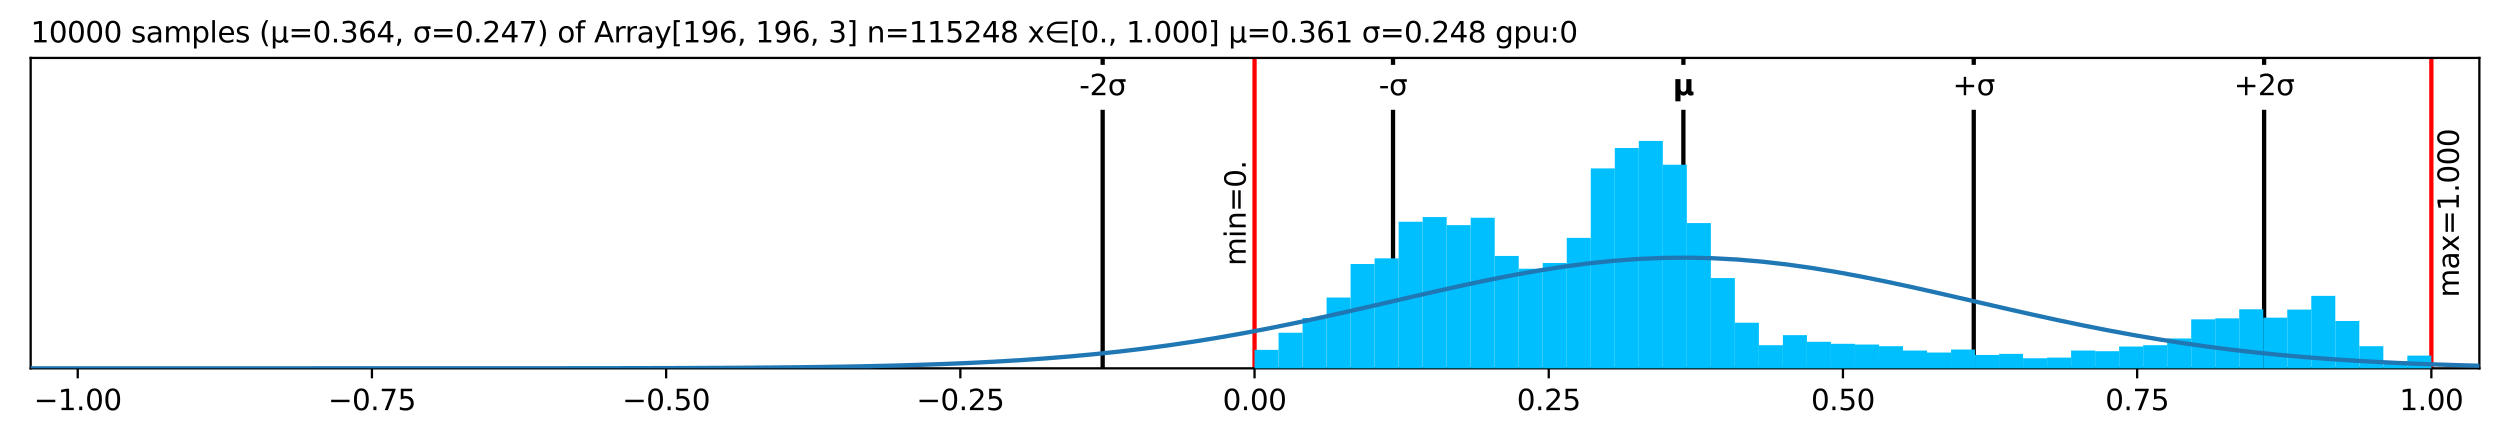 <?xml version="1.0" encoding="utf-8" standalone="no"?>
<!DOCTYPE svg PUBLIC "-//W3C//DTD SVG 1.1//EN"
  "http://www.w3.org/Graphics/SVG/1.1/DTD/svg11.dtd">
<svg xmlns:xlink="http://www.w3.org/1999/xlink" width="872.4pt" height="152.406pt" viewBox="0 0 872.4 152.406" xmlns="http://www.w3.org/2000/svg" version="1.1">
 <defs>
  <style type="text/css">*{stroke-linejoin: round; stroke-linecap: butt}</style>
 </defs>
 <g id="figure_1">
  <g id="patch_1">
   <path d="M 0 152.406 
L 872.4 152.406 
L 872.4 0 
L 0 0 
z
" style="fill: #ffffff"/>
  </g>
  <g id="axes_1">
   <g id="patch_2">
    <path d="M 10.7 128.528 
L 865.2 128.528 
L 865.2 20.214 
L 10.7 20.214 
z
" style="fill: #ffffff"/>
   </g>
   <g id="matplotlib.axis_1">
    <g id="xtick_1">
     <g id="line2d_1">
      <defs>
       <path id="m8f1de1206a" d="M 0 0 
L 0 3.5 
" style="stroke: #000000; stroke-width: 0.8"/>
      </defs>
      <g>
       <use xlink:href="#m8f1de1206a" x="27.126" y="128.528" style="stroke: #000000; stroke-width: 0.8"/>
      </g>
     </g>
     <g id="text_1">
      <!-- −1.00 -->
      <g transform="translate(11.804 143.127) scale(0.1 -0.1)">
       <defs>
        <path id="DejaVuSans-2212" d="M 678 2272 
L 4684 2272 
L 4684 1741 
L 678 1741 
L 678 2272 
z
" transform="scale(0.016)"/>
        <path id="DejaVuSans-31" d="M 794 531 
L 1825 531 
L 1825 4091 
L 703 3866 
L 703 4441 
L 1819 4666 
L 2450 4666 
L 2450 531 
L 3481 531 
L 3481 0 
L 794 0 
L 794 531 
z
" transform="scale(0.016)"/>
        <path id="DejaVuSans-2e" d="M 684 794 
L 1344 794 
L 1344 0 
L 684 0 
L 684 794 
z
" transform="scale(0.016)"/>
        <path id="DejaVuSans-30" d="M 2034 4250 
Q 1547 4250 1301 3770 
Q 1056 3291 1056 2328 
Q 1056 1369 1301 889 
Q 1547 409 2034 409 
Q 2525 409 2770 889 
Q 3016 1369 3016 2328 
Q 3016 3291 2770 3770 
Q 2525 4250 2034 4250 
z
M 2034 4750 
Q 2819 4750 3233 4129 
Q 3647 3509 3647 2328 
Q 3647 1150 3233 529 
Q 2819 -91 2034 -91 
Q 1250 -91 836 529 
Q 422 1150 422 2328 
Q 422 3509 836 4129 
Q 1250 4750 2034 4750 
z
" transform="scale(0.016)"/>
       </defs>
       <use xlink:href="#DejaVuSans-2212"/>
       <use xlink:href="#DejaVuSans-31" x="83.789"/>
       <use xlink:href="#DejaVuSans-2e" x="147.412"/>
       <use xlink:href="#DejaVuSans-30" x="179.199"/>
       <use xlink:href="#DejaVuSans-30" x="242.822"/>
      </g>
     </g>
    </g>
    <g id="xtick_2">
     <g id="line2d_2">
      <g>
       <use xlink:href="#m8f1de1206a" x="129.791" y="128.528" style="stroke: #000000; stroke-width: 0.8"/>
      </g>
     </g>
     <g id="text_2">
      <!-- −0.75 -->
      <g transform="translate(114.468 143.127) scale(0.1 -0.1)">
       <defs>
        <path id="DejaVuSans-37" d="M 525 4666 
L 3525 4666 
L 3525 4397 
L 1831 0 
L 1172 0 
L 2766 4134 
L 525 4134 
L 525 4666 
z
" transform="scale(0.016)"/>
        <path id="DejaVuSans-35" d="M 691 4666 
L 3169 4666 
L 3169 4134 
L 1269 4134 
L 1269 2991 
Q 1406 3038 1543 3061 
Q 1681 3084 1819 3084 
Q 2600 3084 3056 2656 
Q 3513 2228 3513 1497 
Q 3513 744 3044 326 
Q 2575 -91 1722 -91 
Q 1428 -91 1123 -41 
Q 819 9 494 109 
L 494 744 
Q 775 591 1075 516 
Q 1375 441 1709 441 
Q 2250 441 2565 725 
Q 2881 1009 2881 1497 
Q 2881 1984 2565 2268 
Q 2250 2553 1709 2553 
Q 1456 2553 1204 2497 
Q 953 2441 691 2322 
L 691 4666 
z
" transform="scale(0.016)"/>
       </defs>
       <use xlink:href="#DejaVuSans-2212"/>
       <use xlink:href="#DejaVuSans-30" x="83.789"/>
       <use xlink:href="#DejaVuSans-2e" x="147.412"/>
       <use xlink:href="#DejaVuSans-37" x="179.199"/>
       <use xlink:href="#DejaVuSans-35" x="242.822"/>
      </g>
     </g>
    </g>
    <g id="xtick_3">
     <g id="line2d_3">
      <g>
       <use xlink:href="#m8f1de1206a" x="232.456" y="128.528" style="stroke: #000000; stroke-width: 0.8"/>
      </g>
     </g>
     <g id="text_3">
      <!-- −0.50 -->
      <g transform="translate(217.133 143.127) scale(0.1 -0.1)">
       <use xlink:href="#DejaVuSans-2212"/>
       <use xlink:href="#DejaVuSans-30" x="83.789"/>
       <use xlink:href="#DejaVuSans-2e" x="147.412"/>
       <use xlink:href="#DejaVuSans-35" x="179.199"/>
       <use xlink:href="#DejaVuSans-30" x="242.822"/>
      </g>
     </g>
    </g>
    <g id="xtick_4">
     <g id="line2d_4">
      <g>
       <use xlink:href="#m8f1de1206a" x="335.121" y="128.528" style="stroke: #000000; stroke-width: 0.8"/>
      </g>
     </g>
     <g id="text_4">
      <!-- −0.25 -->
      <g transform="translate(319.798 143.127) scale(0.1 -0.1)">
       <defs>
        <path id="DejaVuSans-32" d="M 1228 531 
L 3431 531 
L 3431 0 
L 469 0 
L 469 531 
Q 828 903 1448 1529 
Q 2069 2156 2228 2338 
Q 2531 2678 2651 2914 
Q 2772 3150 2772 3378 
Q 2772 3750 2511 3984 
Q 2250 4219 1831 4219 
Q 1534 4219 1204 4116 
Q 875 4013 500 3803 
L 500 4441 
Q 881 4594 1212 4672 
Q 1544 4750 1819 4750 
Q 2544 4750 2975 4387 
Q 3406 4025 3406 3419 
Q 3406 3131 3298 2873 
Q 3191 2616 2906 2266 
Q 2828 2175 2409 1742 
Q 1991 1309 1228 531 
z
" transform="scale(0.016)"/>
       </defs>
       <use xlink:href="#DejaVuSans-2212"/>
       <use xlink:href="#DejaVuSans-30" x="83.789"/>
       <use xlink:href="#DejaVuSans-2e" x="147.412"/>
       <use xlink:href="#DejaVuSans-32" x="179.199"/>
       <use xlink:href="#DejaVuSans-35" x="242.822"/>
      </g>
     </g>
    </g>
    <g id="xtick_5">
     <g id="line2d_5">
      <g>
       <use xlink:href="#m8f1de1206a" x="437.785" y="128.528" style="stroke: #000000; stroke-width: 0.8"/>
      </g>
     </g>
     <g id="text_5">
      <!-- 0.00 -->
      <g transform="translate(426.653 143.127) scale(0.1 -0.1)">
       <use xlink:href="#DejaVuSans-30"/>
       <use xlink:href="#DejaVuSans-2e" x="63.623"/>
       <use xlink:href="#DejaVuSans-30" x="95.41"/>
       <use xlink:href="#DejaVuSans-30" x="159.033"/>
      </g>
     </g>
    </g>
    <g id="xtick_6">
     <g id="line2d_6">
      <g>
       <use xlink:href="#m8f1de1206a" x="540.45" y="128.528" style="stroke: #000000; stroke-width: 0.8"/>
      </g>
     </g>
     <g id="text_6">
      <!-- 0.25 -->
      <g transform="translate(529.317 143.127) scale(0.1 -0.1)">
       <use xlink:href="#DejaVuSans-30"/>
       <use xlink:href="#DejaVuSans-2e" x="63.623"/>
       <use xlink:href="#DejaVuSans-32" x="95.41"/>
       <use xlink:href="#DejaVuSans-35" x="159.033"/>
      </g>
     </g>
    </g>
    <g id="xtick_7">
     <g id="line2d_7">
      <g>
       <use xlink:href="#m8f1de1206a" x="643.115" y="128.528" style="stroke: #000000; stroke-width: 0.8"/>
      </g>
     </g>
     <g id="text_7">
      <!-- 0.50 -->
      <g transform="translate(631.982 143.127) scale(0.1 -0.1)">
       <use xlink:href="#DejaVuSans-30"/>
       <use xlink:href="#DejaVuSans-2e" x="63.623"/>
       <use xlink:href="#DejaVuSans-35" x="95.41"/>
       <use xlink:href="#DejaVuSans-30" x="159.033"/>
      </g>
     </g>
    </g>
    <g id="xtick_8">
     <g id="line2d_8">
      <g>
       <use xlink:href="#m8f1de1206a" x="745.78" y="128.528" style="stroke: #000000; stroke-width: 0.8"/>
      </g>
     </g>
     <g id="text_8">
      <!-- 0.75 -->
      <g transform="translate(734.647 143.127) scale(0.1 -0.1)">
       <use xlink:href="#DejaVuSans-30"/>
       <use xlink:href="#DejaVuSans-2e" x="63.623"/>
       <use xlink:href="#DejaVuSans-37" x="95.41"/>
       <use xlink:href="#DejaVuSans-35" x="159.033"/>
      </g>
     </g>
    </g>
    <g id="xtick_9">
     <g id="line2d_9">
      <g>
       <use xlink:href="#m8f1de1206a" x="848.445" y="128.528" style="stroke: #000000; stroke-width: 0.8"/>
      </g>
     </g>
     <g id="text_9">
      <!-- 1.00 -->
      <g transform="translate(837.312 143.127) scale(0.1 -0.1)">
       <use xlink:href="#DejaVuSans-31"/>
       <use xlink:href="#DejaVuSans-2e" x="63.623"/>
       <use xlink:href="#DejaVuSans-30" x="95.41"/>
       <use xlink:href="#DejaVuSans-30" x="159.033"/>
      </g>
     </g>
    </g>
   </g>
   <g id="matplotlib.axis_2"/>
   <g id="line2d_10">
    <path d="M 384.784 128.528 
L 384.784 20.214 
" clip-path="url(#pe38d55bcb6)" style="fill: none; stroke: #000000; stroke-width: 1.5; stroke-linecap: square"/>
   </g>
   <g id="line2d_11">
    <path d="M 486.109 128.528 
L 486.109 20.214 
" clip-path="url(#pe38d55bcb6)" style="fill: none; stroke: #000000; stroke-width: 1.5; stroke-linecap: square"/>
   </g>
   <g id="line2d_12">
    <path d="M 587.434 128.528 
L 587.434 20.214 
" clip-path="url(#pe38d55bcb6)" style="fill: none; stroke: #000000; stroke-width: 1.5; stroke-linecap: square"/>
   </g>
   <g id="line2d_13">
    <path d="M 688.759 128.528 
L 688.759 20.214 
" clip-path="url(#pe38d55bcb6)" style="fill: none; stroke: #000000; stroke-width: 1.5; stroke-linecap: square"/>
   </g>
   <g id="line2d_14">
    <path d="M 790.085 128.528 
L 790.085 20.214 
" clip-path="url(#pe38d55bcb6)" style="fill: none; stroke: #000000; stroke-width: 1.5; stroke-linecap: square"/>
   </g>
   <g id="line2d_15">
    <path d="M 437.785 128.528 
L 437.785 20.214 
" clip-path="url(#pe38d55bcb6)" style="fill: none; stroke: #ff0000; stroke-width: 1.5; stroke-linecap: square"/>
   </g>
   <g id="line2d_16">
    <path d="M 848.445 128.528 
L 848.445 20.214 
" clip-path="url(#pe38d55bcb6)" style="fill: none; stroke: #ff0000; stroke-width: 1.5; stroke-linecap: square"/>
   </g>
   <g id="patch_3">
    <path d="M 10.7 128.528 
L 10.7 20.214 
" style="fill: none; stroke: #000000; stroke-width: 0.8; stroke-linejoin: miter; stroke-linecap: square"/>
   </g>
   <g id="patch_4">
    <path d="M 865.2 128.528 
L 865.2 20.214 
" style="fill: none; stroke: #000000; stroke-width: 0.8; stroke-linejoin: miter; stroke-linecap: square"/>
   </g>
   <g id="patch_5">
    <path d="M 10.7 128.528 
L 865.2 128.528 
" style="fill: none; stroke: #000000; stroke-width: 0.8; stroke-linejoin: miter; stroke-linecap: square"/>
   </g>
   <g id="patch_6">
    <path d="M 10.7 20.214 
L 865.2 20.214 
" style="fill: none; stroke: #000000; stroke-width: 0.8; stroke-linejoin: miter; stroke-linecap: square"/>
   </g>
   <g id="text_10">
    <g id="patch_7">
     <path d="M 436.785 92.759 
L 436.785 55.983 
Q 436.785 55.983 436.785 55.983 
L 427.107 55.983 
Q 427.107 55.983 427.107 55.983 
L 427.107 92.759 
Q 427.107 92.759 427.107 92.759 
L 436.785 92.759 
Q 436.785 92.759 436.785 92.759 
z
" style="fill: #ffffff"/>
    </g>
    <!-- min=0. -->
    <g transform="translate(434.706 92.759) rotate(-90) scale(0.1 -0.1)">
     <defs>
      <path id="DejaVuSans-6d" d="M 3328 2828 
Q 3544 3216 3844 3400 
Q 4144 3584 4550 3584 
Q 5097 3584 5394 3201 
Q 5691 2819 5691 2113 
L 5691 0 
L 5113 0 
L 5113 2094 
Q 5113 2597 4934 2840 
Q 4756 3084 4391 3084 
Q 3944 3084 3684 2787 
Q 3425 2491 3425 1978 
L 3425 0 
L 2847 0 
L 2847 2094 
Q 2847 2600 2669 2842 
Q 2491 3084 2119 3084 
Q 1678 3084 1418 2786 
Q 1159 2488 1159 1978 
L 1159 0 
L 581 0 
L 581 3500 
L 1159 3500 
L 1159 2956 
Q 1356 3278 1631 3431 
Q 1906 3584 2284 3584 
Q 2666 3584 2933 3390 
Q 3200 3197 3328 2828 
z
" transform="scale(0.016)"/>
      <path id="DejaVuSans-69" d="M 603 3500 
L 1178 3500 
L 1178 0 
L 603 0 
L 603 3500 
z
M 603 4863 
L 1178 4863 
L 1178 4134 
L 603 4134 
L 603 4863 
z
" transform="scale(0.016)"/>
      <path id="DejaVuSans-6e" d="M 3513 2113 
L 3513 0 
L 2938 0 
L 2938 2094 
Q 2938 2591 2744 2837 
Q 2550 3084 2163 3084 
Q 1697 3084 1428 2787 
Q 1159 2491 1159 1978 
L 1159 0 
L 581 0 
L 581 3500 
L 1159 3500 
L 1159 2956 
Q 1366 3272 1645 3428 
Q 1925 3584 2291 3584 
Q 2894 3584 3203 3211 
Q 3513 2838 3513 2113 
z
" transform="scale(0.016)"/>
      <path id="DejaVuSans-3d" d="M 678 2906 
L 4684 2906 
L 4684 2381 
L 678 2381 
L 678 2906 
z
M 678 1631 
L 4684 1631 
L 4684 1100 
L 678 1100 
L 678 1631 
z
" transform="scale(0.016)"/>
     </defs>
     <use xlink:href="#DejaVuSans-6d"/>
     <use xlink:href="#DejaVuSans-69" x="97.412"/>
     <use xlink:href="#DejaVuSans-6e" x="125.195"/>
     <use xlink:href="#DejaVuSans-3d" x="188.574"/>
     <use xlink:href="#DejaVuSans-30" x="272.363"/>
     <use xlink:href="#DejaVuSans-2e" x="335.986"/>
    </g>
   </g>
   <g id="text_11">
    <g id="patch_8">
     <path d="M 860.123 103.769 
L 860.123 44.973 
Q 860.123 44.973 860.123 44.973 
L 850.445 44.973 
Q 850.445 44.973 850.445 44.973 
L 850.445 103.769 
Q 850.445 103.769 850.445 103.769 
L 860.123 103.769 
Q 860.123 103.769 860.123 103.769 
z
" style="fill: #ffffff"/>
    </g>
    <!-- max=1.000 -->
    <g transform="translate(858.043 103.769) rotate(-90) scale(0.1 -0.1)">
     <defs>
      <path id="DejaVuSans-61" d="M 2194 1759 
Q 1497 1759 1228 1600 
Q 959 1441 959 1056 
Q 959 750 1161 570 
Q 1363 391 1709 391 
Q 2188 391 2477 730 
Q 2766 1069 2766 1631 
L 2766 1759 
L 2194 1759 
z
M 3341 1997 
L 3341 0 
L 2766 0 
L 2766 531 
Q 2569 213 2275 61 
Q 1981 -91 1556 -91 
Q 1019 -91 701 211 
Q 384 513 384 1019 
Q 384 1609 779 1909 
Q 1175 2209 1959 2209 
L 2766 2209 
L 2766 2266 
Q 2766 2663 2505 2880 
Q 2244 3097 1772 3097 
Q 1472 3097 1187 3025 
Q 903 2953 641 2809 
L 641 3341 
Q 956 3463 1253 3523 
Q 1550 3584 1831 3584 
Q 2591 3584 2966 3190 
Q 3341 2797 3341 1997 
z
" transform="scale(0.016)"/>
      <path id="DejaVuSans-78" d="M 3513 3500 
L 2247 1797 
L 3578 0 
L 2900 0 
L 1881 1375 
L 863 0 
L 184 0 
L 1544 1831 
L 300 3500 
L 978 3500 
L 1906 2253 
L 2834 3500 
L 3513 3500 
z
" transform="scale(0.016)"/>
     </defs>
     <use xlink:href="#DejaVuSans-6d"/>
     <use xlink:href="#DejaVuSans-61" x="97.412"/>
     <use xlink:href="#DejaVuSans-78" x="158.691"/>
     <use xlink:href="#DejaVuSans-3d" x="217.871"/>
     <use xlink:href="#DejaVuSans-31" x="301.66"/>
     <use xlink:href="#DejaVuSans-2e" x="365.283"/>
     <use xlink:href="#DejaVuSans-30" x="397.07"/>
     <use xlink:href="#DejaVuSans-30" x="460.693"/>
     <use xlink:href="#DejaVuSans-30" x="524.316"/>
    </g>
   </g>
   <g id="text_12">
    <!-- 10000 samples (μ=0.364, σ=0.247) of Array[196, 196, 3] n=115248 x∈[0., 1.000] μ=0.361 σ=0.248 gpu:0 -->
    <g transform="translate(10.7 14.798) scale(0.1 -0.1)">
     <defs>
      <path id="DejaVuSans-20" transform="scale(0.016)"/>
      <path id="DejaVuSans-73" d="M 2834 3397 
L 2834 2853 
Q 2591 2978 2328 3040 
Q 2066 3103 1784 3103 
Q 1356 3103 1142 2972 
Q 928 2841 928 2578 
Q 928 2378 1081 2264 
Q 1234 2150 1697 2047 
L 1894 2003 
Q 2506 1872 2764 1633 
Q 3022 1394 3022 966 
Q 3022 478 2636 193 
Q 2250 -91 1575 -91 
Q 1294 -91 989 -36 
Q 684 19 347 128 
L 347 722 
Q 666 556 975 473 
Q 1284 391 1588 391 
Q 1994 391 2212 530 
Q 2431 669 2431 922 
Q 2431 1156 2273 1281 
Q 2116 1406 1581 1522 
L 1381 1569 
Q 847 1681 609 1914 
Q 372 2147 372 2553 
Q 372 3047 722 3315 
Q 1072 3584 1716 3584 
Q 2034 3584 2315 3537 
Q 2597 3491 2834 3397 
z
" transform="scale(0.016)"/>
      <path id="DejaVuSans-70" d="M 1159 525 
L 1159 -1331 
L 581 -1331 
L 581 3500 
L 1159 3500 
L 1159 2969 
Q 1341 3281 1617 3432 
Q 1894 3584 2278 3584 
Q 2916 3584 3314 3078 
Q 3713 2572 3713 1747 
Q 3713 922 3314 415 
Q 2916 -91 2278 -91 
Q 1894 -91 1617 61 
Q 1341 213 1159 525 
z
M 3116 1747 
Q 3116 2381 2855 2742 
Q 2594 3103 2138 3103 
Q 1681 3103 1420 2742 
Q 1159 2381 1159 1747 
Q 1159 1113 1420 752 
Q 1681 391 2138 391 
Q 2594 391 2855 752 
Q 3116 1113 3116 1747 
z
" transform="scale(0.016)"/>
      <path id="DejaVuSans-6c" d="M 603 4863 
L 1178 4863 
L 1178 0 
L 603 0 
L 603 4863 
z
" transform="scale(0.016)"/>
      <path id="DejaVuSans-65" d="M 3597 1894 
L 3597 1613 
L 953 1613 
Q 991 1019 1311 708 
Q 1631 397 2203 397 
Q 2534 397 2845 478 
Q 3156 559 3463 722 
L 3463 178 
Q 3153 47 2828 -22 
Q 2503 -91 2169 -91 
Q 1331 -91 842 396 
Q 353 884 353 1716 
Q 353 2575 817 3079 
Q 1281 3584 2069 3584 
Q 2775 3584 3186 3129 
Q 3597 2675 3597 1894 
z
M 3022 2063 
Q 3016 2534 2758 2815 
Q 2500 3097 2075 3097 
Q 1594 3097 1305 2825 
Q 1016 2553 972 2059 
L 3022 2063 
z
" transform="scale(0.016)"/>
      <path id="DejaVuSans-28" d="M 1984 4856 
Q 1566 4138 1362 3434 
Q 1159 2731 1159 2009 
Q 1159 1288 1364 580 
Q 1569 -128 1984 -844 
L 1484 -844 
Q 1016 -109 783 600 
Q 550 1309 550 2009 
Q 550 2706 781 3412 
Q 1013 4119 1484 4856 
L 1984 4856 
z
" transform="scale(0.016)"/>
      <path id="DejaVuSans-3bc" d="M 544 -1331 
L 544 3500 
L 1119 3500 
L 1119 1325 
Q 1119 872 1334 640 
Q 1550 409 1972 409 
Q 2434 409 2667 671 
Q 2900 934 2900 1459 
L 2900 3500 
L 3475 3500 
L 3475 806 
Q 3475 619 3529 530 
Q 3584 441 3700 441 
Q 3728 441 3778 458 
Q 3828 475 3916 513 
L 3916 50 
Q 3788 -22 3673 -56 
Q 3559 -91 3450 -91 
Q 3234 -91 3106 31 
Q 2978 153 2931 403 
Q 2775 156 2548 32 
Q 2322 -91 2016 -91 
Q 1697 -91 1473 31 
Q 1250 153 1119 397 
L 1119 -1331 
L 544 -1331 
z
" transform="scale(0.016)"/>
      <path id="DejaVuSans-33" d="M 2597 2516 
Q 3050 2419 3304 2112 
Q 3559 1806 3559 1356 
Q 3559 666 3084 287 
Q 2609 -91 1734 -91 
Q 1441 -91 1130 -33 
Q 819 25 488 141 
L 488 750 
Q 750 597 1062 519 
Q 1375 441 1716 441 
Q 2309 441 2620 675 
Q 2931 909 2931 1356 
Q 2931 1769 2642 2001 
Q 2353 2234 1838 2234 
L 1294 2234 
L 1294 2753 
L 1863 2753 
Q 2328 2753 2575 2939 
Q 2822 3125 2822 3475 
Q 2822 3834 2567 4026 
Q 2313 4219 1838 4219 
Q 1578 4219 1281 4162 
Q 984 4106 628 3988 
L 628 4550 
Q 988 4650 1302 4700 
Q 1616 4750 1894 4750 
Q 2613 4750 3031 4423 
Q 3450 4097 3450 3541 
Q 3450 3153 3228 2886 
Q 3006 2619 2597 2516 
z
" transform="scale(0.016)"/>
      <path id="DejaVuSans-36" d="M 2113 2584 
Q 1688 2584 1439 2293 
Q 1191 2003 1191 1497 
Q 1191 994 1439 701 
Q 1688 409 2113 409 
Q 2538 409 2786 701 
Q 3034 994 3034 1497 
Q 3034 2003 2786 2293 
Q 2538 2584 2113 2584 
z
M 3366 4563 
L 3366 3988 
Q 3128 4100 2886 4159 
Q 2644 4219 2406 4219 
Q 1781 4219 1451 3797 
Q 1122 3375 1075 2522 
Q 1259 2794 1537 2939 
Q 1816 3084 2150 3084 
Q 2853 3084 3261 2657 
Q 3669 2231 3669 1497 
Q 3669 778 3244 343 
Q 2819 -91 2113 -91 
Q 1303 -91 875 529 
Q 447 1150 447 2328 
Q 447 3434 972 4092 
Q 1497 4750 2381 4750 
Q 2619 4750 2861 4703 
Q 3103 4656 3366 4563 
z
" transform="scale(0.016)"/>
      <path id="DejaVuSans-34" d="M 2419 4116 
L 825 1625 
L 2419 1625 
L 2419 4116 
z
M 2253 4666 
L 3047 4666 
L 3047 1625 
L 3713 1625 
L 3713 1100 
L 3047 1100 
L 3047 0 
L 2419 0 
L 2419 1100 
L 313 1100 
L 313 1709 
L 2253 4666 
z
" transform="scale(0.016)"/>
      <path id="DejaVuSans-2c" d="M 750 794 
L 1409 794 
L 1409 256 
L 897 -744 
L 494 -744 
L 750 256 
L 750 794 
z
" transform="scale(0.016)"/>
      <path id="DejaVuSans-3c3" d="M 1959 3044 
Q 1484 3044 1228 2700 
Q 959 2341 959 1747 
Q 959 1119 1226 758 
Q 1494 397 1959 397 
Q 2419 397 2687 759 
Q 2956 1122 2956 1747 
Q 2956 2319 2688 2700 
Q 2441 3044 1959 3044 
z
M 1959 3500 
L 3869 3500 
L 3869 2925 
L 3225 2925 
Q 3566 2438 3566 1747 
Q 3566 888 3138 400 
Q 2709 -91 1959 -91 
Q 1206 -91 781 400 
Q 353 888 353 1747 
Q 353 2613 781 3097 
Q 1134 3500 1959 3500 
z
" transform="scale(0.016)"/>
      <path id="DejaVuSans-29" d="M 513 4856 
L 1013 4856 
Q 1481 4119 1714 3412 
Q 1947 2706 1947 2009 
Q 1947 1309 1714 600 
Q 1481 -109 1013 -844 
L 513 -844 
Q 928 -128 1133 580 
Q 1338 1288 1338 2009 
Q 1338 2731 1133 3434 
Q 928 4138 513 4856 
z
" transform="scale(0.016)"/>
      <path id="DejaVuSans-6f" d="M 1959 3097 
Q 1497 3097 1228 2736 
Q 959 2375 959 1747 
Q 959 1119 1226 758 
Q 1494 397 1959 397 
Q 2419 397 2687 759 
Q 2956 1122 2956 1747 
Q 2956 2369 2687 2733 
Q 2419 3097 1959 3097 
z
M 1959 3584 
Q 2709 3584 3137 3096 
Q 3566 2609 3566 1747 
Q 3566 888 3137 398 
Q 2709 -91 1959 -91 
Q 1206 -91 779 398 
Q 353 888 353 1747 
Q 353 2609 779 3096 
Q 1206 3584 1959 3584 
z
" transform="scale(0.016)"/>
      <path id="DejaVuSans-66" d="M 2375 4863 
L 2375 4384 
L 1825 4384 
Q 1516 4384 1395 4259 
Q 1275 4134 1275 3809 
L 1275 3500 
L 2222 3500 
L 2222 3053 
L 1275 3053 
L 1275 0 
L 697 0 
L 697 3053 
L 147 3053 
L 147 3500 
L 697 3500 
L 697 3744 
Q 697 4328 969 4595 
Q 1241 4863 1831 4863 
L 2375 4863 
z
" transform="scale(0.016)"/>
      <path id="DejaVuSans-41" d="M 2188 4044 
L 1331 1722 
L 3047 1722 
L 2188 4044 
z
M 1831 4666 
L 2547 4666 
L 4325 0 
L 3669 0 
L 3244 1197 
L 1141 1197 
L 716 0 
L 50 0 
L 1831 4666 
z
" transform="scale(0.016)"/>
      <path id="DejaVuSans-72" d="M 2631 2963 
Q 2534 3019 2420 3045 
Q 2306 3072 2169 3072 
Q 1681 3072 1420 2755 
Q 1159 2438 1159 1844 
L 1159 0 
L 581 0 
L 581 3500 
L 1159 3500 
L 1159 2956 
Q 1341 3275 1631 3429 
Q 1922 3584 2338 3584 
Q 2397 3584 2469 3576 
Q 2541 3569 2628 3553 
L 2631 2963 
z
" transform="scale(0.016)"/>
      <path id="DejaVuSans-79" d="M 2059 -325 
Q 1816 -950 1584 -1140 
Q 1353 -1331 966 -1331 
L 506 -1331 
L 506 -850 
L 844 -850 
Q 1081 -850 1212 -737 
Q 1344 -625 1503 -206 
L 1606 56 
L 191 3500 
L 800 3500 
L 1894 763 
L 2988 3500 
L 3597 3500 
L 2059 -325 
z
" transform="scale(0.016)"/>
      <path id="DejaVuSans-5b" d="M 550 4863 
L 1875 4863 
L 1875 4416 
L 1125 4416 
L 1125 -397 
L 1875 -397 
L 1875 -844 
L 550 -844 
L 550 4863 
z
" transform="scale(0.016)"/>
      <path id="DejaVuSans-39" d="M 703 97 
L 703 672 
Q 941 559 1184 500 
Q 1428 441 1663 441 
Q 2288 441 2617 861 
Q 2947 1281 2994 2138 
Q 2813 1869 2534 1725 
Q 2256 1581 1919 1581 
Q 1219 1581 811 2004 
Q 403 2428 403 3163 
Q 403 3881 828 4315 
Q 1253 4750 1959 4750 
Q 2769 4750 3195 4129 
Q 3622 3509 3622 2328 
Q 3622 1225 3098 567 
Q 2575 -91 1691 -91 
Q 1453 -91 1209 -44 
Q 966 3 703 97 
z
M 1959 2075 
Q 2384 2075 2632 2365 
Q 2881 2656 2881 3163 
Q 2881 3666 2632 3958 
Q 2384 4250 1959 4250 
Q 1534 4250 1286 3958 
Q 1038 3666 1038 3163 
Q 1038 2656 1286 2365 
Q 1534 2075 1959 2075 
z
" transform="scale(0.016)"/>
      <path id="DejaVuSans-5d" d="M 1947 4863 
L 1947 -844 
L 622 -844 
L 622 -397 
L 1369 -397 
L 1369 4416 
L 622 4416 
L 622 4863 
L 1947 4863 
z
" transform="scale(0.016)"/>
      <path id="DejaVuSans-38" d="M 2034 2216 
Q 1584 2216 1326 1975 
Q 1069 1734 1069 1313 
Q 1069 891 1326 650 
Q 1584 409 2034 409 
Q 2484 409 2743 651 
Q 3003 894 3003 1313 
Q 3003 1734 2745 1975 
Q 2488 2216 2034 2216 
z
M 1403 2484 
Q 997 2584 770 2862 
Q 544 3141 544 3541 
Q 544 4100 942 4425 
Q 1341 4750 2034 4750 
Q 2731 4750 3128 4425 
Q 3525 4100 3525 3541 
Q 3525 3141 3298 2862 
Q 3072 2584 2669 2484 
Q 3125 2378 3379 2068 
Q 3634 1759 3634 1313 
Q 3634 634 3220 271 
Q 2806 -91 2034 -91 
Q 1263 -91 848 271 
Q 434 634 434 1313 
Q 434 1759 690 2068 
Q 947 2378 1403 2484 
z
M 1172 3481 
Q 1172 3119 1398 2916 
Q 1625 2713 2034 2713 
Q 2441 2713 2670 2916 
Q 2900 3119 2900 3481 
Q 2900 3844 2670 4047 
Q 2441 4250 2034 4250 
Q 1625 4250 1398 4047 
Q 1172 3844 1172 3481 
z
" transform="scale(0.016)"/>
      <path id="DejaVuSans-2208" d="M 1072 1959 
Q 1094 1728 1291 1353 
Q 1522 919 1959 675 
Q 2388 438 2850 434 
L 5028 434 
L 5028 -63 
L 2850 -63 
Q 2250 -63 1695 246 
Q 1141 556 844 1106 
Q 547 1656 547 2241 
Q 547 2819 844 3369 
Q 1141 3919 1695 4231 
Q 2250 4544 2850 4544 
L 5028 4544 
L 5028 4047 
L 2850 4047 
Q 2388 4044 1959 3803 
Q 1525 3556 1291 3125 
Q 1091 2750 1063 2459 
L 5028 2459 
L 5028 1959 
L 1072 1959 
z
" transform="scale(0.016)"/>
      <path id="DejaVuSans-67" d="M 2906 1791 
Q 2906 2416 2648 2759 
Q 2391 3103 1925 3103 
Q 1463 3103 1205 2759 
Q 947 2416 947 1791 
Q 947 1169 1205 825 
Q 1463 481 1925 481 
Q 2391 481 2648 825 
Q 2906 1169 2906 1791 
z
M 3481 434 
Q 3481 -459 3084 -895 
Q 2688 -1331 1869 -1331 
Q 1566 -1331 1297 -1286 
Q 1028 -1241 775 -1147 
L 775 -588 
Q 1028 -725 1275 -790 
Q 1522 -856 1778 -856 
Q 2344 -856 2625 -561 
Q 2906 -266 2906 331 
L 2906 616 
Q 2728 306 2450 153 
Q 2172 0 1784 0 
Q 1141 0 747 490 
Q 353 981 353 1791 
Q 353 2603 747 3093 
Q 1141 3584 1784 3584 
Q 2172 3584 2450 3431 
Q 2728 3278 2906 2969 
L 2906 3500 
L 3481 3500 
L 3481 434 
z
" transform="scale(0.016)"/>
      <path id="DejaVuSans-75" d="M 544 1381 
L 544 3500 
L 1119 3500 
L 1119 1403 
Q 1119 906 1312 657 
Q 1506 409 1894 409 
Q 2359 409 2629 706 
Q 2900 1003 2900 1516 
L 2900 3500 
L 3475 3500 
L 3475 0 
L 2900 0 
L 2900 538 
Q 2691 219 2414 64 
Q 2138 -91 1772 -91 
Q 1169 -91 856 284 
Q 544 659 544 1381 
z
M 1991 3584 
L 1991 3584 
z
" transform="scale(0.016)"/>
      <path id="DejaVuSans-3a" d="M 750 794 
L 1409 794 
L 1409 0 
L 750 0 
L 750 794 
z
M 750 3309 
L 1409 3309 
L 1409 2516 
L 750 2516 
L 750 3309 
z
" transform="scale(0.016)"/>
     </defs>
     <use xlink:href="#DejaVuSans-31"/>
     <use xlink:href="#DejaVuSans-30" x="63.623"/>
     <use xlink:href="#DejaVuSans-30" x="127.246"/>
     <use xlink:href="#DejaVuSans-30" x="190.869"/>
     <use xlink:href="#DejaVuSans-30" x="254.492"/>
     <use xlink:href="#DejaVuSans-20" x="318.115"/>
     <use xlink:href="#DejaVuSans-73" x="349.902"/>
     <use xlink:href="#DejaVuSans-61" x="402.002"/>
     <use xlink:href="#DejaVuSans-6d" x="463.281"/>
     <use xlink:href="#DejaVuSans-70" x="560.693"/>
     <use xlink:href="#DejaVuSans-6c" x="624.17"/>
     <use xlink:href="#DejaVuSans-65" x="651.953"/>
     <use xlink:href="#DejaVuSans-73" x="713.477"/>
     <use xlink:href="#DejaVuSans-20" x="765.576"/>
     <use xlink:href="#DejaVuSans-28" x="797.363"/>
     <use xlink:href="#DejaVuSans-3bc" x="836.377"/>
     <use xlink:href="#DejaVuSans-3d" x="900"/>
     <use xlink:href="#DejaVuSans-30" x="983.789"/>
     <use xlink:href="#DejaVuSans-2e" x="1047.412"/>
     <use xlink:href="#DejaVuSans-33" x="1079.199"/>
     <use xlink:href="#DejaVuSans-36" x="1142.822"/>
     <use xlink:href="#DejaVuSans-34" x="1206.445"/>
     <use xlink:href="#DejaVuSans-2c" x="1270.068"/>
     <use xlink:href="#DejaVuSans-20" x="1301.855"/>
     <use xlink:href="#DejaVuSans-3c3" x="1333.643"/>
     <use xlink:href="#DejaVuSans-3d" x="1397.021"/>
     <use xlink:href="#DejaVuSans-30" x="1480.811"/>
     <use xlink:href="#DejaVuSans-2e" x="1544.434"/>
     <use xlink:href="#DejaVuSans-32" x="1576.221"/>
     <use xlink:href="#DejaVuSans-34" x="1639.844"/>
     <use xlink:href="#DejaVuSans-37" x="1703.467"/>
     <use xlink:href="#DejaVuSans-29" x="1767.09"/>
     <use xlink:href="#DejaVuSans-20" x="1806.104"/>
     <use xlink:href="#DejaVuSans-6f" x="1837.891"/>
     <use xlink:href="#DejaVuSans-66" x="1899.072"/>
     <use xlink:href="#DejaVuSans-20" x="1934.277"/>
     <use xlink:href="#DejaVuSans-41" x="1966.064"/>
     <use xlink:href="#DejaVuSans-72" x="2034.473"/>
     <use xlink:href="#DejaVuSans-72" x="2073.836"/>
     <use xlink:href="#DejaVuSans-61" x="2114.949"/>
     <use xlink:href="#DejaVuSans-79" x="2176.229"/>
     <use xlink:href="#DejaVuSans-5b" x="2235.408"/>
     <use xlink:href="#DejaVuSans-31" x="2274.422"/>
     <use xlink:href="#DejaVuSans-39" x="2338.045"/>
     <use xlink:href="#DejaVuSans-36" x="2401.668"/>
     <use xlink:href="#DejaVuSans-2c" x="2465.291"/>
     <use xlink:href="#DejaVuSans-20" x="2497.078"/>
     <use xlink:href="#DejaVuSans-31" x="2528.865"/>
     <use xlink:href="#DejaVuSans-39" x="2592.488"/>
     <use xlink:href="#DejaVuSans-36" x="2656.111"/>
     <use xlink:href="#DejaVuSans-2c" x="2719.734"/>
     <use xlink:href="#DejaVuSans-20" x="2751.521"/>
     <use xlink:href="#DejaVuSans-33" x="2783.309"/>
     <use xlink:href="#DejaVuSans-5d" x="2846.932"/>
     <use xlink:href="#DejaVuSans-20" x="2885.945"/>
     <use xlink:href="#DejaVuSans-6e" x="2917.732"/>
     <use xlink:href="#DejaVuSans-3d" x="2981.111"/>
     <use xlink:href="#DejaVuSans-31" x="3064.9"/>
     <use xlink:href="#DejaVuSans-31" x="3128.523"/>
     <use xlink:href="#DejaVuSans-35" x="3192.146"/>
     <use xlink:href="#DejaVuSans-32" x="3255.77"/>
     <use xlink:href="#DejaVuSans-34" x="3319.393"/>
     <use xlink:href="#DejaVuSans-38" x="3383.016"/>
     <use xlink:href="#DejaVuSans-20" x="3446.639"/>
     <use xlink:href="#DejaVuSans-78" x="3478.426"/>
     <use xlink:href="#DejaVuSans-2208" x="3537.605"/>
     <use xlink:href="#DejaVuSans-5b" x="3624.715"/>
     <use xlink:href="#DejaVuSans-30" x="3663.729"/>
     <use xlink:href="#DejaVuSans-2e" x="3727.352"/>
     <use xlink:href="#DejaVuSans-2c" x="3759.139"/>
     <use xlink:href="#DejaVuSans-20" x="3790.926"/>
     <use xlink:href="#DejaVuSans-31" x="3822.713"/>
     <use xlink:href="#DejaVuSans-2e" x="3886.336"/>
     <use xlink:href="#DejaVuSans-30" x="3918.123"/>
     <use xlink:href="#DejaVuSans-30" x="3981.746"/>
     <use xlink:href="#DejaVuSans-30" x="4045.369"/>
     <use xlink:href="#DejaVuSans-5d" x="4108.992"/>
     <use xlink:href="#DejaVuSans-20" x="4148.006"/>
     <use xlink:href="#DejaVuSans-3bc" x="4179.793"/>
     <use xlink:href="#DejaVuSans-3d" x="4243.416"/>
     <use xlink:href="#DejaVuSans-30" x="4327.205"/>
     <use xlink:href="#DejaVuSans-2e" x="4390.828"/>
     <use xlink:href="#DejaVuSans-33" x="4422.615"/>
     <use xlink:href="#DejaVuSans-36" x="4486.238"/>
     <use xlink:href="#DejaVuSans-31" x="4549.861"/>
     <use xlink:href="#DejaVuSans-20" x="4613.484"/>
     <use xlink:href="#DejaVuSans-3c3" x="4645.271"/>
     <use xlink:href="#DejaVuSans-3d" x="4708.65"/>
     <use xlink:href="#DejaVuSans-30" x="4792.439"/>
     <use xlink:href="#DejaVuSans-2e" x="4856.062"/>
     <use xlink:href="#DejaVuSans-32" x="4887.85"/>
     <use xlink:href="#DejaVuSans-34" x="4951.473"/>
     <use xlink:href="#DejaVuSans-38" x="5015.096"/>
     <use xlink:href="#DejaVuSans-20" x="5078.719"/>
     <use xlink:href="#DejaVuSans-67" x="5110.506"/>
     <use xlink:href="#DejaVuSans-70" x="5173.982"/>
     <use xlink:href="#DejaVuSans-75" x="5237.459"/>
     <use xlink:href="#DejaVuSans-3a" x="5300.838"/>
     <use xlink:href="#DejaVuSans-30" x="5334.529"/>
    </g>
   </g>
   <g id="patch_9">
    <path d="M 437.785 128.528 
L 446.166 128.528 
L 446.166 122.091 
L 437.785 122.091 
z
" clip-path="url(#pe38d55bcb6)" style="fill: #00bfff"/>
   </g>
   <g id="patch_10">
    <path d="M 446.166 128.528 
L 454.547 128.528 
L 454.547 116.122 
L 446.166 116.122 
z
" clip-path="url(#pe38d55bcb6)" style="fill: #00bfff"/>
   </g>
   <g id="patch_11">
    <path d="M 454.547 128.528 
L 462.928 128.528 
L 462.928 110.973 
L 454.547 110.973 
z
" clip-path="url(#pe38d55bcb6)" style="fill: #00bfff"/>
   </g>
   <g id="patch_12">
    <path d="M 462.928 128.528 
L 471.309 128.528 
L 471.309 103.833 
L 462.928 103.833 
z
" clip-path="url(#pe38d55bcb6)" style="fill: #00bfff"/>
   </g>
   <g id="patch_13">
    <path d="M 471.309 128.528 
L 479.689 128.528 
L 479.689 92.13 
L 471.309 92.13 
z
" clip-path="url(#pe38d55bcb6)" style="fill: #00bfff"/>
   </g>
   <g id="patch_14">
    <path d="M 479.689 128.528 
L 488.07 128.528 
L 488.07 90.14 
L 479.689 90.14 
z
" clip-path="url(#pe38d55bcb6)" style="fill: #00bfff"/>
   </g>
   <g id="patch_15">
    <path d="M 488.07 128.528 
L 496.451 128.528 
L 496.451 77.383 
L 488.07 77.383 
z
" clip-path="url(#pe38d55bcb6)" style="fill: #00bfff"/>
   </g>
   <g id="patch_16">
    <path d="M 496.451 128.528 
L 504.832 128.528 
L 504.832 75.744 
L 496.451 75.744 
z
" clip-path="url(#pe38d55bcb6)" style="fill: #00bfff"/>
   </g>
   <g id="patch_17">
    <path d="M 504.832 128.528 
L 513.213 128.528 
L 513.213 78.553 
L 504.832 78.553 
z
" clip-path="url(#pe38d55bcb6)" style="fill: #00bfff"/>
   </g>
   <g id="patch_18">
    <path d="M 513.213 128.528 
L 521.593 128.528 
L 521.593 75.979 
L 513.213 75.979 
z
" clip-path="url(#pe38d55bcb6)" style="fill: #00bfff"/>
   </g>
   <g id="patch_19">
    <path d="M 521.593 128.528 
L 529.974 128.528 
L 529.974 89.321 
L 521.593 89.321 
z
" clip-path="url(#pe38d55bcb6)" style="fill: #00bfff"/>
   </g>
   <g id="patch_20">
    <path d="M 529.974 128.528 
L 538.355 128.528 
L 538.355 93.768 
L 529.974 93.768 
z
" clip-path="url(#pe38d55bcb6)" style="fill: #00bfff"/>
   </g>
   <g id="patch_21">
    <path d="M 538.355 128.528 
L 546.736 128.528 
L 546.736 91.779 
L 538.355 91.779 
z
" clip-path="url(#pe38d55bcb6)" style="fill: #00bfff"/>
   </g>
   <g id="patch_22">
    <path d="M 546.736 128.528 
L 555.117 128.528 
L 555.117 83.001 
L 546.736 83.001 
z
" clip-path="url(#pe38d55bcb6)" style="fill: #00bfff"/>
   </g>
   <g id="patch_23">
    <path d="M 555.117 128.528 
L 563.497 128.528 
L 563.497 58.774 
L 555.117 58.774 
z
" clip-path="url(#pe38d55bcb6)" style="fill: #00bfff"/>
   </g>
   <g id="patch_24">
    <path d="M 563.497 128.528 
L 571.878 128.528 
L 571.878 51.635 
L 563.497 51.635 
z
" clip-path="url(#pe38d55bcb6)" style="fill: #00bfff"/>
   </g>
   <g id="patch_25">
    <path d="M 571.878 128.528 
L 580.259 128.528 
L 580.259 49.177 
L 571.878 49.177 
z
" clip-path="url(#pe38d55bcb6)" style="fill: #00bfff"/>
   </g>
   <g id="patch_26">
    <path d="M 580.259 128.528 
L 588.64 128.528 
L 588.64 57.487 
L 580.259 57.487 
z
" clip-path="url(#pe38d55bcb6)" style="fill: #00bfff"/>
   </g>
   <g id="patch_27">
    <path d="M 588.64 128.528 
L 597.021 128.528 
L 597.021 77.851 
L 588.64 77.851 
z
" clip-path="url(#pe38d55bcb6)" style="fill: #00bfff"/>
   </g>
   <g id="patch_28">
    <path d="M 597.021 128.528 
L 605.401 128.528 
L 605.401 97.045 
L 597.021 97.045 
z
" clip-path="url(#pe38d55bcb6)" style="fill: #00bfff"/>
   </g>
   <g id="patch_29">
    <path d="M 605.401 128.528 
L 613.782 128.528 
L 613.782 112.611 
L 605.401 112.611 
z
" clip-path="url(#pe38d55bcb6)" style="fill: #00bfff"/>
   </g>
   <g id="patch_30">
    <path d="M 613.782 128.528 
L 622.163 128.528 
L 622.163 120.453 
L 613.782 120.453 
z
" clip-path="url(#pe38d55bcb6)" style="fill: #00bfff"/>
   </g>
   <g id="patch_31">
    <path d="M 622.163 128.528 
L 630.544 128.528 
L 630.544 116.942 
L 622.163 116.942 
z
" clip-path="url(#pe38d55bcb6)" style="fill: #00bfff"/>
   </g>
   <g id="patch_32">
    <path d="M 630.544 128.528 
L 638.925 128.528 
L 638.925 119.282 
L 630.544 119.282 
z
" clip-path="url(#pe38d55bcb6)" style="fill: #00bfff"/>
   </g>
   <g id="patch_33">
    <path d="M 638.925 128.528 
L 647.305 128.528 
L 647.305 119.984 
L 638.925 119.984 
z
" clip-path="url(#pe38d55bcb6)" style="fill: #00bfff"/>
   </g>
   <g id="patch_34">
    <path d="M 647.305 128.528 
L 655.686 128.528 
L 655.686 120.219 
L 647.305 120.219 
z
" clip-path="url(#pe38d55bcb6)" style="fill: #00bfff"/>
   </g>
   <g id="patch_35">
    <path d="M 655.686 128.528 
L 664.067 128.528 
L 664.067 120.804 
L 655.686 120.804 
z
" clip-path="url(#pe38d55bcb6)" style="fill: #00bfff"/>
   </g>
   <g id="patch_36">
    <path d="M 664.067 128.528 
L 672.448 128.528 
L 672.448 122.325 
L 664.067 122.325 
z
" clip-path="url(#pe38d55bcb6)" style="fill: #00bfff"/>
   </g>
   <g id="patch_37">
    <path d="M 672.448 128.528 
L 680.829 128.528 
L 680.829 123.027 
L 672.448 123.027 
z
" clip-path="url(#pe38d55bcb6)" style="fill: #00bfff"/>
   </g>
   <g id="patch_38">
    <path d="M 680.829 128.528 
L 689.209 128.528 
L 689.209 121.974 
L 680.829 121.974 
z
" clip-path="url(#pe38d55bcb6)" style="fill: #00bfff"/>
   </g>
   <g id="patch_39">
    <path d="M 689.209 128.528 
L 697.59 128.528 
L 697.59 123.847 
L 689.209 123.847 
z
" clip-path="url(#pe38d55bcb6)" style="fill: #00bfff"/>
   </g>
   <g id="patch_40">
    <path d="M 697.59 128.528 
L 705.971 128.528 
L 705.971 123.496 
L 697.59 123.496 
z
" clip-path="url(#pe38d55bcb6)" style="fill: #00bfff"/>
   </g>
   <g id="patch_41">
    <path d="M 705.971 128.528 
L 714.352 128.528 
L 714.352 125.017 
L 705.971 125.017 
z
" clip-path="url(#pe38d55bcb6)" style="fill: #00bfff"/>
   </g>
   <g id="patch_42">
    <path d="M 714.352 128.528 
L 722.733 128.528 
L 722.733 124.783 
L 714.352 124.783 
z
" clip-path="url(#pe38d55bcb6)" style="fill: #00bfff"/>
   </g>
   <g id="patch_43">
    <path d="M 722.733 128.528 
L 731.113 128.528 
L 731.113 122.325 
L 722.733 122.325 
z
" clip-path="url(#pe38d55bcb6)" style="fill: #00bfff"/>
   </g>
   <g id="patch_44">
    <path d="M 731.113 128.528 
L 739.494 128.528 
L 739.494 122.559 
L 731.113 122.559 
z
" clip-path="url(#pe38d55bcb6)" style="fill: #00bfff"/>
   </g>
   <g id="patch_45">
    <path d="M 739.494 128.528 
L 747.875 128.528 
L 747.875 120.921 
L 739.494 120.921 
z
" clip-path="url(#pe38d55bcb6)" style="fill: #00bfff"/>
   </g>
   <g id="patch_46">
    <path d="M 747.875 128.528 
L 756.256 128.528 
L 756.256 120.453 
L 747.875 120.453 
z
" clip-path="url(#pe38d55bcb6)" style="fill: #00bfff"/>
   </g>
   <g id="patch_47">
    <path d="M 756.256 128.528 
L 764.637 128.528 
L 764.637 118.112 
L 756.256 118.112 
z
" clip-path="url(#pe38d55bcb6)" style="fill: #00bfff"/>
   </g>
   <g id="patch_48">
    <path d="M 764.637 128.528 
L 773.017 128.528 
L 773.017 111.441 
L 764.637 111.441 
z
" clip-path="url(#pe38d55bcb6)" style="fill: #00bfff"/>
   </g>
   <g id="patch_49">
    <path d="M 773.017 128.528 
L 781.398 128.528 
L 781.398 111.09 
L 773.017 111.09 
z
" clip-path="url(#pe38d55bcb6)" style="fill: #00bfff"/>
   </g>
   <g id="patch_50">
    <path d="M 781.398 128.528 
L 789.779 128.528 
L 789.779 107.93 
L 781.398 107.93 
z
" clip-path="url(#pe38d55bcb6)" style="fill: #00bfff"/>
   </g>
   <g id="patch_51">
    <path d="M 789.779 128.528 
L 798.16 128.528 
L 798.16 110.856 
L 789.779 110.856 
z
" clip-path="url(#pe38d55bcb6)" style="fill: #00bfff"/>
   </g>
   <g id="patch_52">
    <path d="M 798.16 128.528 
L 806.541 128.528 
L 806.541 108.047 
L 798.16 108.047 
z
" clip-path="url(#pe38d55bcb6)" style="fill: #00bfff"/>
   </g>
   <g id="patch_53">
    <path d="M 806.541 128.528 
L 814.921 128.528 
L 814.921 103.248 
L 806.541 103.248 
z
" clip-path="url(#pe38d55bcb6)" style="fill: #00bfff"/>
   </g>
   <g id="patch_54">
    <path d="M 814.921 128.528 
L 823.302 128.528 
L 823.302 112.026 
L 814.921 112.026 
z
" clip-path="url(#pe38d55bcb6)" style="fill: #00bfff"/>
   </g>
   <g id="patch_55">
    <path d="M 823.302 128.528 
L 831.683 128.528 
L 831.683 120.804 
L 823.302 120.804 
z
" clip-path="url(#pe38d55bcb6)" style="fill: #00bfff"/>
   </g>
   <g id="patch_56">
    <path d="M 831.683 128.528 
L 840.064 128.528 
L 840.064 126.07 
L 831.683 126.07 
z
" clip-path="url(#pe38d55bcb6)" style="fill: #00bfff"/>
   </g>
   <g id="patch_57">
    <path d="M 840.064 128.528 
L 848.445 128.528 
L 848.445 124.081 
L 840.064 124.081 
z
" clip-path="url(#pe38d55bcb6)" style="fill: #00bfff"/>
   </g>
   <g id="line2d_17">
    <path d="M 10.7 128.528 
L 19.331 128.528 
L 27.963 128.528 
L 36.594 128.528 
L 45.225 128.528 
L 53.857 128.528 
L 62.488 128.528 
L 71.119 128.528 
L 79.75 128.528 
L 88.382 128.528 
L 97.013 128.528 
L 105.644 128.528 
L 114.276 128.527 
L 122.907 128.527 
L 131.538 128.527 
L 140.17 128.526 
L 148.801 128.525 
L 157.432 128.523 
L 166.064 128.521 
L 174.695 128.519 
L 183.326 128.515 
L 191.957 128.509 
L 200.589 128.502 
L 209.22 128.492 
L 217.851 128.478 
L 226.483 128.46 
L 235.114 128.437 
L 243.745 128.406 
L 252.377 128.365 
L 261.008 128.313 
L 269.639 128.246 
L 278.271 128.161 
L 286.902 128.053 
L 295.533 127.919 
L 304.164 127.753 
L 312.796 127.548 
L 321.427 127.297 
L 330.058 126.994 
L 338.69 126.631 
L 347.321 126.198 
L 355.952 125.687 
L 364.584 125.089 
L 373.215 124.396 
L 381.846 123.598 
L 390.478 122.689 
L 399.109 121.663 
L 407.74 120.514 
L 416.371 119.241 
L 425.003 117.843 
L 433.634 116.324 
L 442.265 114.69 
L 450.897 112.95 
L 459.528 111.119 
L 468.159 109.213 
L 476.791 107.253 
L 485.422 105.263 
L 494.053 103.272 
L 502.685 101.308 
L 511.316 99.404 
L 519.947 97.592 
L 528.578 95.904 
L 537.21 94.374 
L 545.841 93.03 
L 554.472 91.899 
L 563.104 91.007 
L 571.735 90.37 
L 580.366 90.003 
L 588.998 89.914 
L 597.629 90.104 
L 606.26 90.57 
L 614.892 91.301 
L 623.523 92.283 
L 632.154 93.493 
L 640.786 94.908 
L 649.417 96.499 
L 658.048 98.236 
L 666.679 100.085 
L 675.311 102.014 
L 683.942 103.992 
L 692.573 105.986 
L 701.205 107.968 
L 709.836 109.911 
L 718.467 111.792 
L 727.099 113.592 
L 735.73 115.295 
L 744.361 116.888 
L 752.993 118.364 
L 761.624 119.717 
L 770.255 120.944 
L 778.886 122.048 
L 787.518 123.032 
L 796.149 123.9 
L 804.78 124.659 
L 813.412 125.316 
L 822.043 125.882 
L 830.674 126.363 
L 839.306 126.77 
L 847.937 127.111 
L 856.568 127.394 
L 865.2 127.627 
" clip-path="url(#pe38d55bcb6)" style="fill: none; stroke: #1f77b4; stroke-width: 1.5; stroke-linecap: square"/>
   </g>
   <g id="text_13">
    <g id="patch_58">
     <path d="M 376.63 38.308 
L 392.937 38.308 
Q 395.937 38.308 395.937 35.308 
L 395.937 25.63 
Q 395.937 22.63 392.937 22.63 
L 376.63 22.63 
Q 373.63 22.63 373.63 25.63 
L 373.63 35.308 
Q 373.63 38.308 376.63 38.308 
z
" style="fill: #ffffff"/>
    </g>
    <!-- -2σ -->
    <g transform="translate(376.63 33.228) scale(0.1 -0.1)">
     <defs>
      <path id="DejaVuSans-2d" d="M 313 2009 
L 1997 2009 
L 1997 1497 
L 313 1497 
L 313 2009 
z
" transform="scale(0.016)"/>
     </defs>
     <use xlink:href="#DejaVuSans-2d"/>
     <use xlink:href="#DejaVuSans-32" x="36.084"/>
     <use xlink:href="#DejaVuSans-3c3" x="99.707"/>
    </g>
   </g>
   <g id="text_14">
    <g id="patch_59">
     <path d="M 481.136 38.308 
L 491.081 38.308 
Q 494.081 38.308 494.081 35.308 
L 494.081 25.63 
Q 494.081 22.63 491.081 22.63 
L 481.136 22.63 
Q 478.136 22.63 478.136 25.63 
L 478.136 35.308 
Q 478.136 38.308 481.136 38.308 
z
" style="fill: #ffffff"/>
    </g>
    <!-- -σ -->
    <g transform="translate(481.136 33.228) scale(0.1 -0.1)">
     <use xlink:href="#DejaVuSans-2d"/>
     <use xlink:href="#DejaVuSans-3c3" x="36.084"/>
    </g>
   </g>
   <g id="text_15">
    <g id="patch_60">
     <path d="M 583.755 38.308 
L 591.113 38.308 
Q 594.113 38.308 594.113 35.308 
L 594.113 25.63 
Q 594.113 22.63 591.113 22.63 
L 583.755 22.63 
Q 580.755 22.63 580.755 25.63 
L 580.755 35.308 
Q 580.755 38.308 583.755 38.308 
z
" style="fill: #ffffff"/>
    </g>
    <!-- μ -->
    <g transform="translate(583.755 33.217) scale(0.1 -0.1)">
     <defs>
      <path id="DejaVuSans-Bold-3bc" d="M 544 -1338 
L 544 3500 
L 1672 3500 
L 1672 1466 
Q 1672 1103 1828 926 
Q 1984 750 2303 750 
Q 2625 750 2781 926 
Q 2938 1103 2938 1466 
L 2938 3500 
L 4063 3500 
L 4063 1159 
Q 4063 938 4114 850 
Q 4166 763 4288 763 
Q 4344 763 4395 778 
Q 4447 794 4506 831 
L 4506 50 
Q 4341 -22 4195 -56 
Q 4050 -91 3909 -91 
Q 3631 -91 3454 26 
Q 3278 144 3169 403 
Q 3022 156 2811 32 
Q 2600 -91 2322 -91 
Q 2091 -91 1928 -17 
Q 1766 56 1672 206 
L 1672 -1338 
L 544 -1338 
z
" transform="scale(0.016)"/>
     </defs>
     <use xlink:href="#DejaVuSans-Bold-3bc"/>
    </g>
   </g>
   <g id="text_16">
    <g id="patch_61">
     <path d="M 681.401 38.308 
L 696.118 38.308 
Q 699.118 38.308 699.118 35.308 
L 699.118 25.63 
Q 699.118 22.63 696.118 22.63 
L 681.401 22.63 
Q 678.401 22.63 678.401 25.63 
L 678.401 35.308 
Q 678.401 38.308 681.401 38.308 
z
" style="fill: #ffffff"/>
    </g>
    <!-- +σ -->
    <g transform="translate(681.401 33.228) scale(0.1 -0.1)">
     <defs>
      <path id="DejaVuSans-2b" d="M 2944 4013 
L 2944 2272 
L 4684 2272 
L 4684 1741 
L 2944 1741 
L 2944 0 
L 2419 0 
L 2419 1741 
L 678 1741 
L 678 2272 
L 2419 2272 
L 2419 4013 
L 2944 4013 
z
" transform="scale(0.016)"/>
     </defs>
     <use xlink:href="#DejaVuSans-2b"/>
     <use xlink:href="#DejaVuSans-3c3" x="83.789"/>
    </g>
   </g>
   <g id="text_17">
    <g id="patch_62">
     <path d="M 779.545 38.308 
L 800.624 38.308 
Q 803.624 38.308 803.624 35.308 
L 803.624 25.63 
Q 803.624 22.63 800.624 22.63 
L 779.545 22.63 
Q 776.545 22.63 776.545 25.63 
L 776.545 35.308 
Q 776.545 38.308 779.545 38.308 
z
" style="fill: #ffffff"/>
    </g>
    <!-- +2σ -->
    <g transform="translate(779.545 33.228) scale(0.1 -0.1)">
     <use xlink:href="#DejaVuSans-2b"/>
     <use xlink:href="#DejaVuSans-32" x="83.789"/>
     <use xlink:href="#DejaVuSans-3c3" x="147.412"/>
    </g>
   </g>
  </g>
 </g>
 <defs>
  <clipPath id="pe38d55bcb6">
   <rect x="10.7" y="20.214" width="854.5" height="108.314"/>
  </clipPath>
 </defs>
</svg>
